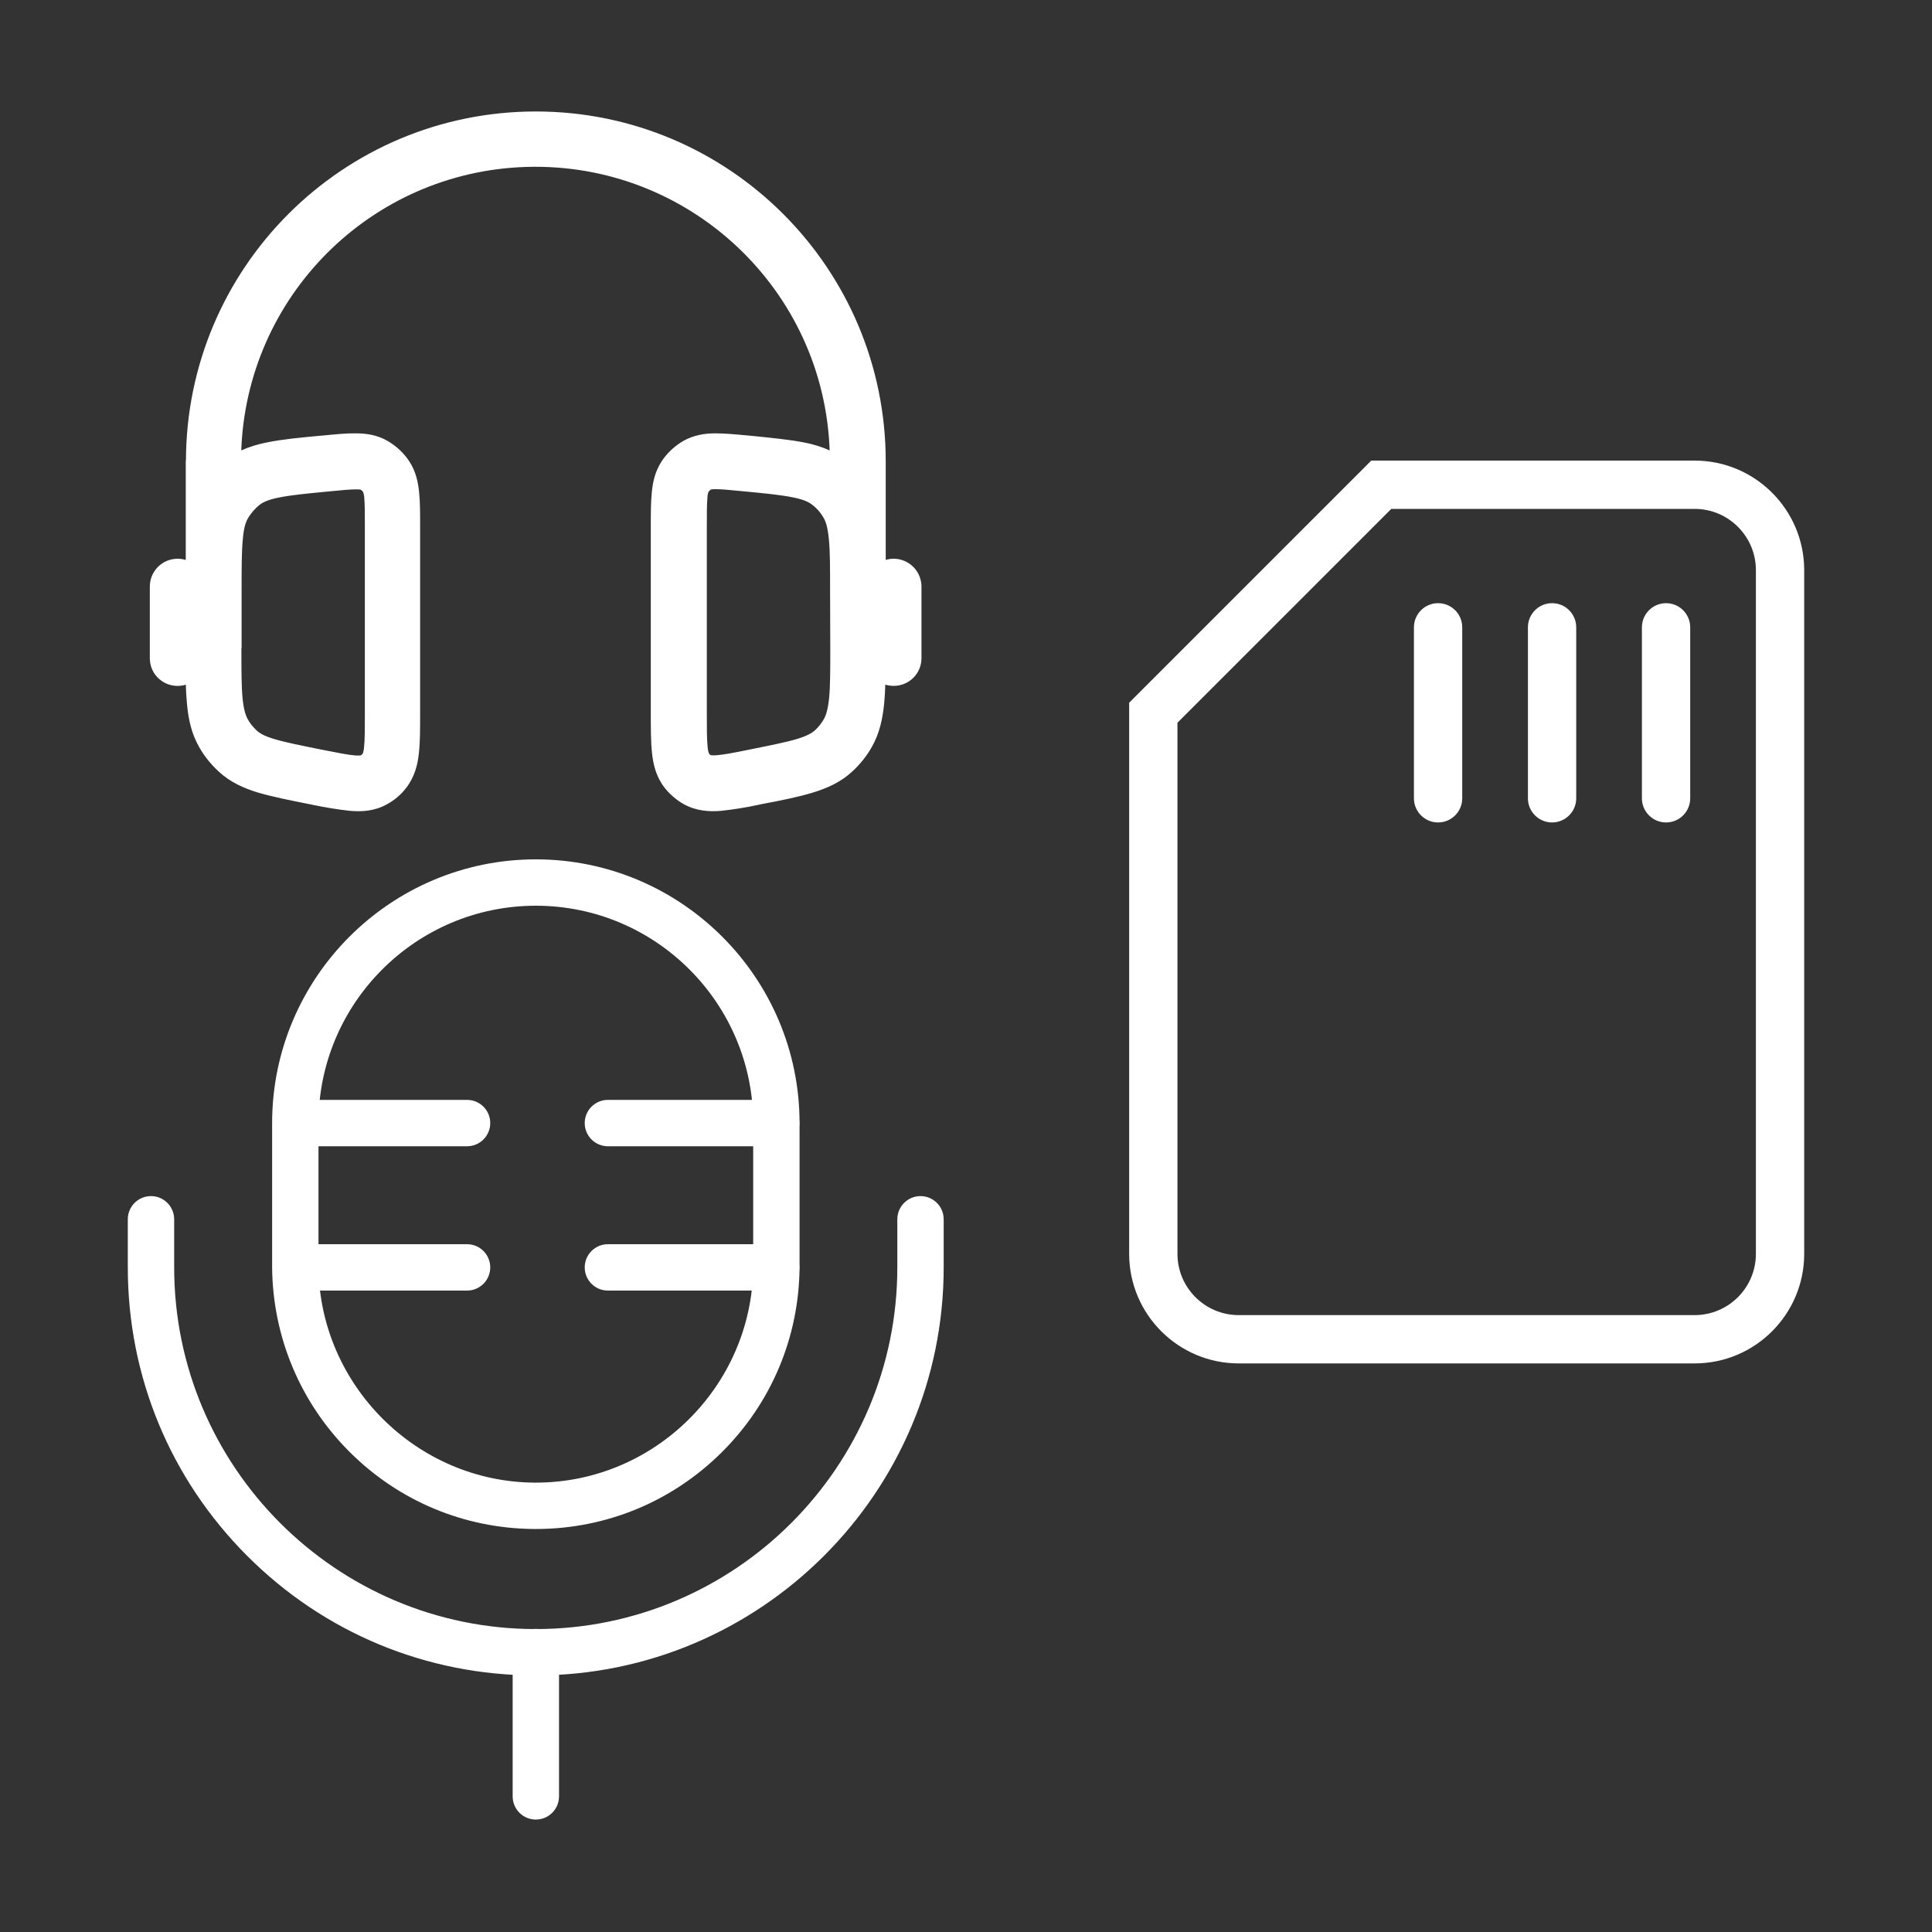 <?xml version="1.0" encoding="utf-8"?>
<!-- Generator: Adobe Illustrator 16.0.0, SVG Export Plug-In . SVG Version: 6.00 Build 0)  -->
<!DOCTYPE svg PUBLIC "-//W3C//DTD SVG 1.1//EN" "http://www.w3.org/Graphics/SVG/1.1/DTD/svg11.dtd">
<svg version="1.1" id="Layer_1" xmlns="http://www.w3.org/2000/svg" xmlns:xlink="http://www.w3.org/1999/xlink" x="0px" y="0px"
	 width="1000px" height="1000px" viewBox="0 0 1000 1000" enable-background="new 0 0 1000 1000" xml:space="preserve">
<rect x="0" y="0" width="1000" height="1000" fill="#333333" stroke="none"/>
<g>
	<path fill="#FFFFFF" d="M277.358,791.405c-0.408,0-0.804-0.002-1.213-0.006c-35.996-0.317-69.834-14.517-95.283-39.979
		c-25.431-25.444-39.641-59.288-40.012-95.297V656v-74.7c0-75.267,61.233-136.5,136.5-136.5c75.266,0,136.499,61.233,136.499,136.5
		v74.805c-0.316,36.228-14.669,70.229-40.414,95.744C347.696,777.357,313.575,791.405,277.358,791.405z M164.851,655.917
		c0.651,60.937,50.664,110.945,111.506,111.483l1.002,0.005c61.477,0,111.931-49.996,112.491-111.462V581.3
		c0-62.032-50.467-112.5-112.499-112.5c-62.033,0-112.5,50.468-112.5,112.5V655.917z"/>
	<path fill="#FFFFFF" d="M401.75,593.3h-87.1c-6.627,0-12-5.372-12-12s5.373-12,12-12h87.1c6.628,0,12,5.372,12,12
		S408.378,593.3,401.75,593.3z"/>
	<path fill="#FFFFFF" d="M401.75,668h-87.1c-6.627,0-12-5.372-12-12s5.373-12,12-12h87.1c6.628,0,12,5.372,12,12
		S408.378,668,401.75,668z"/>
	<path fill="#FFFFFF" d="M241.75,593.3h-87.1c-6.627,0-12-5.372-12-12s5.373-12,12-12h87.1c6.628,0,12,5.372,12,12
		S248.378,593.3,241.75,593.3z"/>
	<path fill="#FFFFFF" d="M241.75,668h-87.1c-6.627,0-12-5.372-12-12s5.373-12,12-12h87.1c6.628,0,12,5.372,12,12
		S248.378,668,241.75,668z"/>
	<path fill="#FFFFFF" d="M277.25,867.2c-56.401,0-109.42-21.972-149.288-61.867C88.102,765.445,66.15,712.411,66.15,656v-24.9
		c0-6.628,5.372-12,12-12c6.627,0,12,5.372,12,12V656c0,103.223,83.933,187.2,187.1,187.2c103.223,0,187.2-83.978,187.2-187.2v-24.9
		c0-6.628,5.373-12,12-12c6.628,0,12,5.372,12,12V656C488.45,772.456,393.706,867.2,277.25,867.2z"/>
	<path fill="#FFFFFF" d="M277.351,941.8c-6.628,0-12-5.372-12-12v-74.7c0-6.627,5.372-12,12-12c6.627,0,12,5.373,12,12v74.7
		C289.351,936.428,283.978,941.8,277.351,941.8z"/>
	<path fill="#FFFFFF" stroke="#FFFFFF" stroke-miterlimit="10" d="M96.75,238.8c0-99.8,80.9-180.6,180.601-180.6
		c99.699,0,180.6,80.9,180.6,180.6v51.7c7.2-2.6,15.2,1.3,17.7,8.5c0.5,1.5,0.8,3,0.8,4.6v37.1c0,7.7-6.3,13.9-14,13.8
		c-1.601,0-3.2-0.3-4.7-0.8c-0.1,3.7-0.3,7.1-0.6,10.3c-0.801,8.1-2.4,15.5-6.4,22.5c-2.6,4.6-6,8.8-9.9,12.4
		c-5.899,5.5-12.8,8.6-20.399,10.899c-7.2,2.2-16.101,4-26.7,6l-1.4,0.3c-6.399,1.4-12.8,2.4-19.3,3.101
		c-5.899,0.5-12.5,0.1-18.899-3.4c-3.7-2.1-7-4.899-9.7-8.3c-4.4-5.6-5.9-12-6.5-18c-0.601-5.6-0.601-12.5-0.601-20.2v-97
		c0-6.6,0-12.5,0.5-17.3c0.5-5.2,1.601-10.7,5-15.9c2.801-4.3,6.601-7.8,11-10.4c5.5-3.1,11.2-3.9,16.301-3.9
		c4.8,0,10.5,0.5,16.699,1.1l1.301,0.1c10.899,1.1,20,2,27.399,3.4c5,0.9,9.8,2.4,14.4,4.5c-2.601-84.4-73.2-150.6-157.6-148
		c-80.7,2.5-145.5,67.3-148,148c4.6-2.1,9.399-3.6,14.399-4.5c7.4-1.5,16.5-2.4,27.4-3.4l1.3-0.1c6.2-0.6,11.9-1.2,16.7-1.1
		c5.1,0,10.8,0.7,16.3,3.9c4.4,2.6,8.2,6.1,11,10.4c3.4,5.2,4.5,10.8,5,15.9c0.5,4.8,0.5,10.7,0.5,17.3v97c0,7.7,0,14.6-0.6,20.2
		c-0.601,5.9-2.101,12.3-6.5,18c-2.601,3.4-5.9,6.2-9.7,8.3c-6.4,3.601-13,3.9-18.9,3.4c-6.5-0.7-12.899-1.8-19.3-3.101l-1.4-0.3
		c-10.6-2.1-19.5-3.899-26.699-6c-7.601-2.3-14.5-5.399-20.4-10.899c-3.9-3.601-7.3-7.801-9.9-12.4c-4-7-5.6-14.4-6.3-22.5
		c-0.3-3.1-0.5-6.6-0.6-10.3c-7.2,2.6-15.2-1.1-17.8-8.3c-0.5-1.5-0.801-3.1-0.801-4.7v-37.1c0-7.7,6.2-13.9,13.9-13.9
		c1.6,0,3.2,0.3,4.7,0.8v-51.7H96.75z M124.45,335c0,12.1,0,20.2,0.6,26.4c0.601,6,1.601,9.1,2.801,11.2c1.199,2.2,2.8,4.1,4.6,5.8
		c1.7,1.6,4.2,3.1,9.7,4.7c5.7,1.7,13.3,3.2,24.7,5.5c8.199,1.6,13.1,2.6,16.8,2.9c1,0.1,2.1,0.1,3.2,0c0.5-0.3,0.899-0.7,1.3-1.1
		c0.5-1.2,0.7-2.5,0.8-3.8c0.4-3.9,0.4-9.3,0.4-17.9V273c0-7.4,0-11.9-0.301-15.2c0-1.1-0.3-2.3-0.6-3.3c-0.4-0.6-0.9-1.1-1.5-1.5
		c-0.9-0.2-1.8-0.2-2.7-0.2c-3.1,0-7.3,0.4-14.399,1.1c-11.7,1.1-19.5,1.9-25.4,3.1c-5.7,1.1-8.3,2.4-10.1,3.7
		c-2.601,2-4.801,4.5-6.5,7.4c-1.2,2.1-2.2,5.1-2.7,11.3c-0.601,6.3-0.601,14.5-0.601,26.7V335H124.45z M430.15,306
		c0-12.2,0-20.4-0.601-26.7c-0.6-6.1-1.5-9.2-2.7-11.3c-1.6-2.9-3.8-5.4-6.5-7.4c-1.8-1.3-4.399-2.6-10.1-3.7
		c-5.9-1.2-13.7-2-25.4-3.1c-7.1-0.7-11.3-1.1-14.399-1.1c-0.9,0-1.8,0-2.7,0.2c-0.6,0.4-1.1,0.9-1.5,1.5c-0.4,1.1-0.6,2.2-0.6,3.3
		c-0.301,3.3-0.301,7.9-0.301,15.2v95.7c0,8.6,0,14,0.4,17.9c0.1,1.3,0.3,2.6,0.8,3.8c0.4,0.5,0.8,0.9,1.3,1.101
		c1,0.1,2.101,0.1,3.2,0c3.601-0.301,8.601-1.2,16.8-2.9c11.4-2.3,19-3.8,24.7-5.5c5.4-1.6,8-3.2,9.7-4.7c1.8-1.7,3.4-3.7,4.6-5.8
		c1.2-2.2,2.2-5.2,2.801-11.2c0.6-6.3,0.6-14.4,0.6-26.4L430.15,306z"/>
	<path fill="#FFFFFF" d="M877.15,705.7h-236c-31.265,0-56.7-25.436-56.7-56.7V363.722L709.773,238.4H877.15
		c31.265,0,56.699,25.436,56.699,56.7V649C933.85,680.265,908.415,705.7,877.15,705.7z M609.45,374.078V649
		c0,17.479,14.221,31.7,31.7,31.7h236c17.479,0,31.699-14.221,31.699-31.7V295.1c0-17.479-14.22-31.7-31.699-31.7H720.129
		L609.45,374.078z"/>
	<path fill="#FFFFFF" d="M744.35,425.7c-6.903,0-12.5-5.596-12.5-12.5v-88.5c0-6.904,5.597-12.5,12.5-12.5
		c6.904,0,12.5,5.596,12.5,12.5v88.5C756.85,420.104,751.254,425.7,744.35,425.7z"/>
	<path fill="#FFFFFF" d="M803.35,425.7c-6.903,0-12.5-5.596-12.5-12.5v-88.5c0-6.904,5.597-12.5,12.5-12.5
		c6.904,0,12.5,5.596,12.5,12.5v88.5C815.85,420.104,810.254,425.7,803.35,425.7z"/>
	<path fill="#FFFFFF" d="M862.35,425.7c-6.903,0-12.5-5.596-12.5-12.5v-88.5c0-6.904,5.597-12.5,12.5-12.5
		c6.904,0,12.5,5.596,12.5,12.5v88.5C874.85,420.104,869.254,425.7,862.35,425.7z"/>
</g>
</svg>
